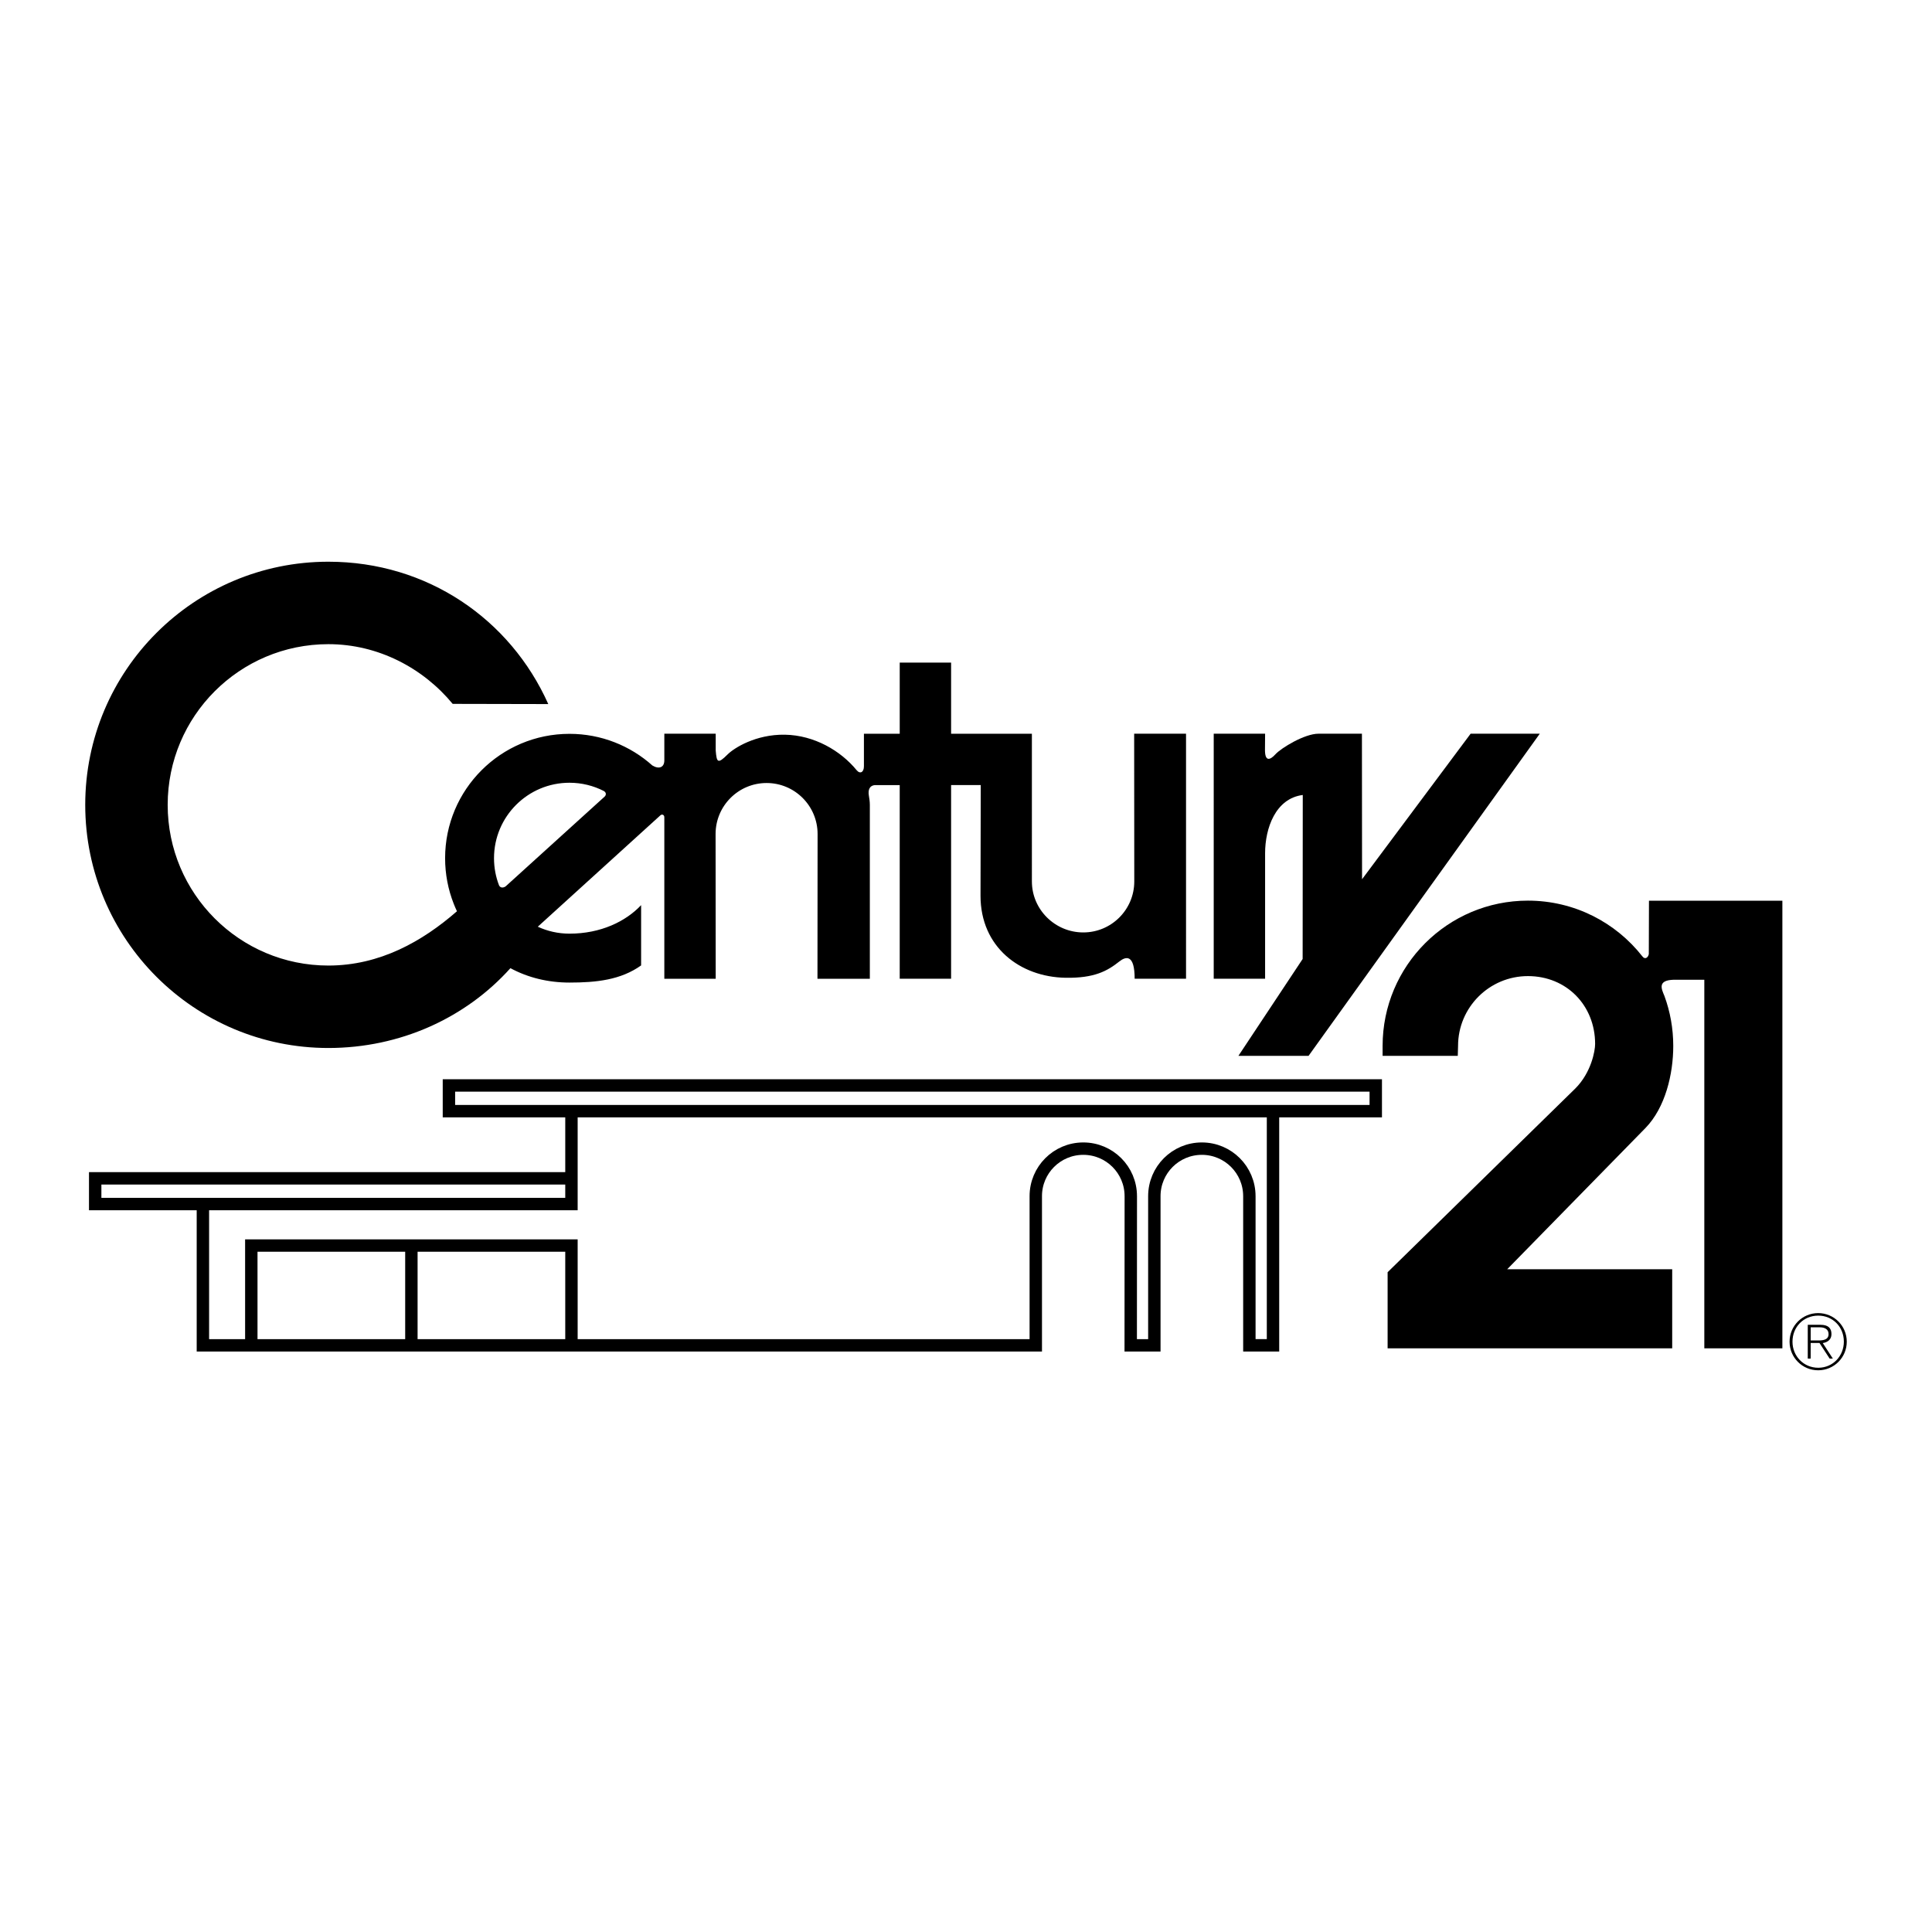 <?xml version="1.0" encoding="utf-8"?>
<!-- Generator: Adobe Illustrator 13.0.0, SVG Export Plug-In . SVG Version: 6.00 Build 14948)  -->
<!DOCTYPE svg PUBLIC "-//W3C//DTD SVG 1.0//EN" "http://www.w3.org/TR/2001/REC-SVG-20010904/DTD/svg10.dtd">
<svg version="1.0" id="Layer_1" xmlns="http://www.w3.org/2000/svg" xmlns:xlink="http://www.w3.org/1999/xlink" x="0px" y="0px"
	 width="192.756px" height="192.756px" viewBox="0 0 192.756 192.756" enable-background="new 0 0 192.756 192.756"
	 xml:space="preserve">
<g>
	<polygon fill-rule="evenodd" clip-rule="evenodd" fill="#FFFFFF" points="0,0 192.756,0 192.756,192.756 0,192.756 0,0 	"/>
	<path fill-rule="evenodd" clip-rule="evenodd" d="M180.652,133.99h0.877l1.015,1.557h0.32l-1.007-1.549
		c0.48-0.076,0.869-0.344,0.869-0.893c0-0.609-0.336-0.93-1.099-0.93h-1.266v3.371h0.29V133.99L180.652,133.99z M180.652,132.428
		h0.931c0.403,0,0.854,0.152,0.854,0.67c0,0.588-0.557,0.641-1.067,0.641h-0.717V132.428L180.652,132.428z"/>
	<path fill-rule="evenodd" clip-rule="evenodd" d="M181.407,131.26c-1.472,0-2.57,1.129-2.57,2.602c0,1.441,1.113,2.6,2.57,2.6
		s2.555-1.166,2.555-2.607C183.962,132.396,182.871,131.26,181.407,131.26L181.407,131.26z M181.399,131.008
		c1.579,0,2.853,1.273,2.853,2.854c0,1.578-1.273,2.852-2.853,2.852s-2.853-1.273-2.853-2.852
		C178.547,132.281,179.82,131.008,181.399,131.008L181.399,131.008z"/>
	<path fill="none" stroke="#000000" stroke-width="1.237" stroke-miterlimit="2.613" d="M137.26,110.861v-2.564H44.79v2.564
		H137.26L137.26,110.861z M127.008,110.861v23.363h-2.358V119.34 M124.649,119.34c0-2.619-2.123-4.74-4.74-4.74
		c-2.618,0-4.74,2.121-4.74,4.74 M115.169,119.34v14.885h-2.357l0.008-14.885 M112.819,119.34c0-2.619-2.122-4.74-4.739-4.74
		c-2.618,0-4.74,2.121-4.74,4.74 M103.34,119.34v14.885H20.243v-14.098H9.497v-2.562h47.517v-6.605 M20.243,120.127h36.771v-2.562
		 M25.073,134.225v-9.957h31.941v9.957 M41.044,124.268v10.057"/>
	<path fill-rule="evenodd" clip-rule="evenodd" d="M164.502,95.187l0.016-5.323h13.31v44.658h-7.788V97.75h-3.057
		c-1.627,0.049-1.232,0.887-0.921,1.621c0.568,1.553,0.879,3.232,0.879,4.982c0,2.809-0.792,6.152-2.768,8.184l-13.802,14.098
		h16.464v7.887h-28.393v-7.592l18.731-18.336c1.577-1.578,1.972-3.736,1.972-4.438c0-3.85-2.854-6.771-6.704-6.771
		s-6.971,3.119-6.971,6.969l-0.028,0.986h-7.5v-0.986c0-8.007,6.491-14.498,14.499-14.498c4.634,0,8.76,2.174,11.414,5.556
		C164.124,95.778,164.438,95.532,164.502,95.187L164.502,95.187z"/>
	<path fill-rule="evenodd" clip-rule="evenodd" d="M135.892,87.723l-0.012-14.521h-4.338c-1.38,0-3.711,1.415-4.291,2.053
		c-0.58,0.638-1.044,0.696-1.044-0.424l0.012-1.629h-5.126V97.65h5.126V85.131c0-2.485,1.032-5.469,3.758-5.816l-0.012,16.364
		l-6.407,9.661h6.999l23.067-32.137h-6.9L135.892,87.723L135.892,87.723z"/>
	<path fill-rule="evenodd" clip-rule="evenodd" d="M60.315,79.486c0.147-0.125,0.223-0.394-0.072-0.567
		c-1.027-0.526-2.192-0.824-3.427-0.824c-4.158,0-7.528,3.371-7.528,7.528c0,0.959,0.179,1.876,0.506,2.72
		c0.171,0.337,0.558,0.185,0.685,0.063L60.315,79.486L60.315,79.486z M53.656,92.458c0.961,0.445,2.032,0.693,3.161,0.693
		c3.118,0,5.62-1.219,7.147-2.845v6.014c-2.03,1.449-4.463,1.711-7.147,1.711c-2.132,0-4.14-0.49-5.892-1.437
		c-4.441,4.953-10.986,7.964-18.162,7.964c-13.397,0-24.259-10.861-24.259-24.258c0-13.397,10.861-24.258,24.259-24.258
		c9.874,0,18.153,5.736,21.939,14.203l-9.538-0.02c-2.941-3.563-7.421-5.957-12.401-5.957c-8.854,0-16.033,7.178-16.033,16.032
		c0,8.855,7.178,16.033,16.033,16.033c5.132,0,9.378-2.41,12.828-5.417c-0.116-0.246-0.225-0.496-0.324-0.751
		c-0.554-1.407-0.858-2.939-0.858-4.542c0-6.852,5.555-12.408,12.408-12.408c3.175,0,6.073,1.193,8.268,3.156
		c0.677,0.409,1.196,0.183,1.196-0.507v-2.662h5.126v1.676c0.099,1.183,0.195,1.382,1.183,0.395c0.641-0.641,2.81-2.021,5.718-1.972
		c2.935,0.05,5.572,1.603,7.153,3.534c0.35,0.428,0.733,0.213,0.733-0.378v-3.253h3.572v-7.098h5.126v7.098h8.06V87.94
		c0,2.811,2.316,5.089,5.127,5.089c2.81,0,5.088-2.278,5.088-5.089l-0.011-14.738h5.175V97.65h-5.126
		c0-2.464-0.872-2.244-1.528-1.724c-1.183,0.936-2.465,1.675-5.372,1.626c-4.535-0.078-8.479-3.057-8.479-8.183l0.023-11.042h-2.958
		V97.65h-5.126V78.329h-2.488c-0.493,0.049-0.692,0.444-0.592,1.035c0.053,0.314,0.099,0.625,0.099,0.937v17.35h-5.225l0.012-14.442
		c0-2.81-2.279-5.088-5.088-5.088c-2.811,0-5.089,2.279-5.089,5.088l0.012,14.442h-5.126V81.582c0.024-0.32-0.271-0.394-0.426-0.206
		L53.656,92.458L53.656,92.458z"/>
</g>
</svg>
